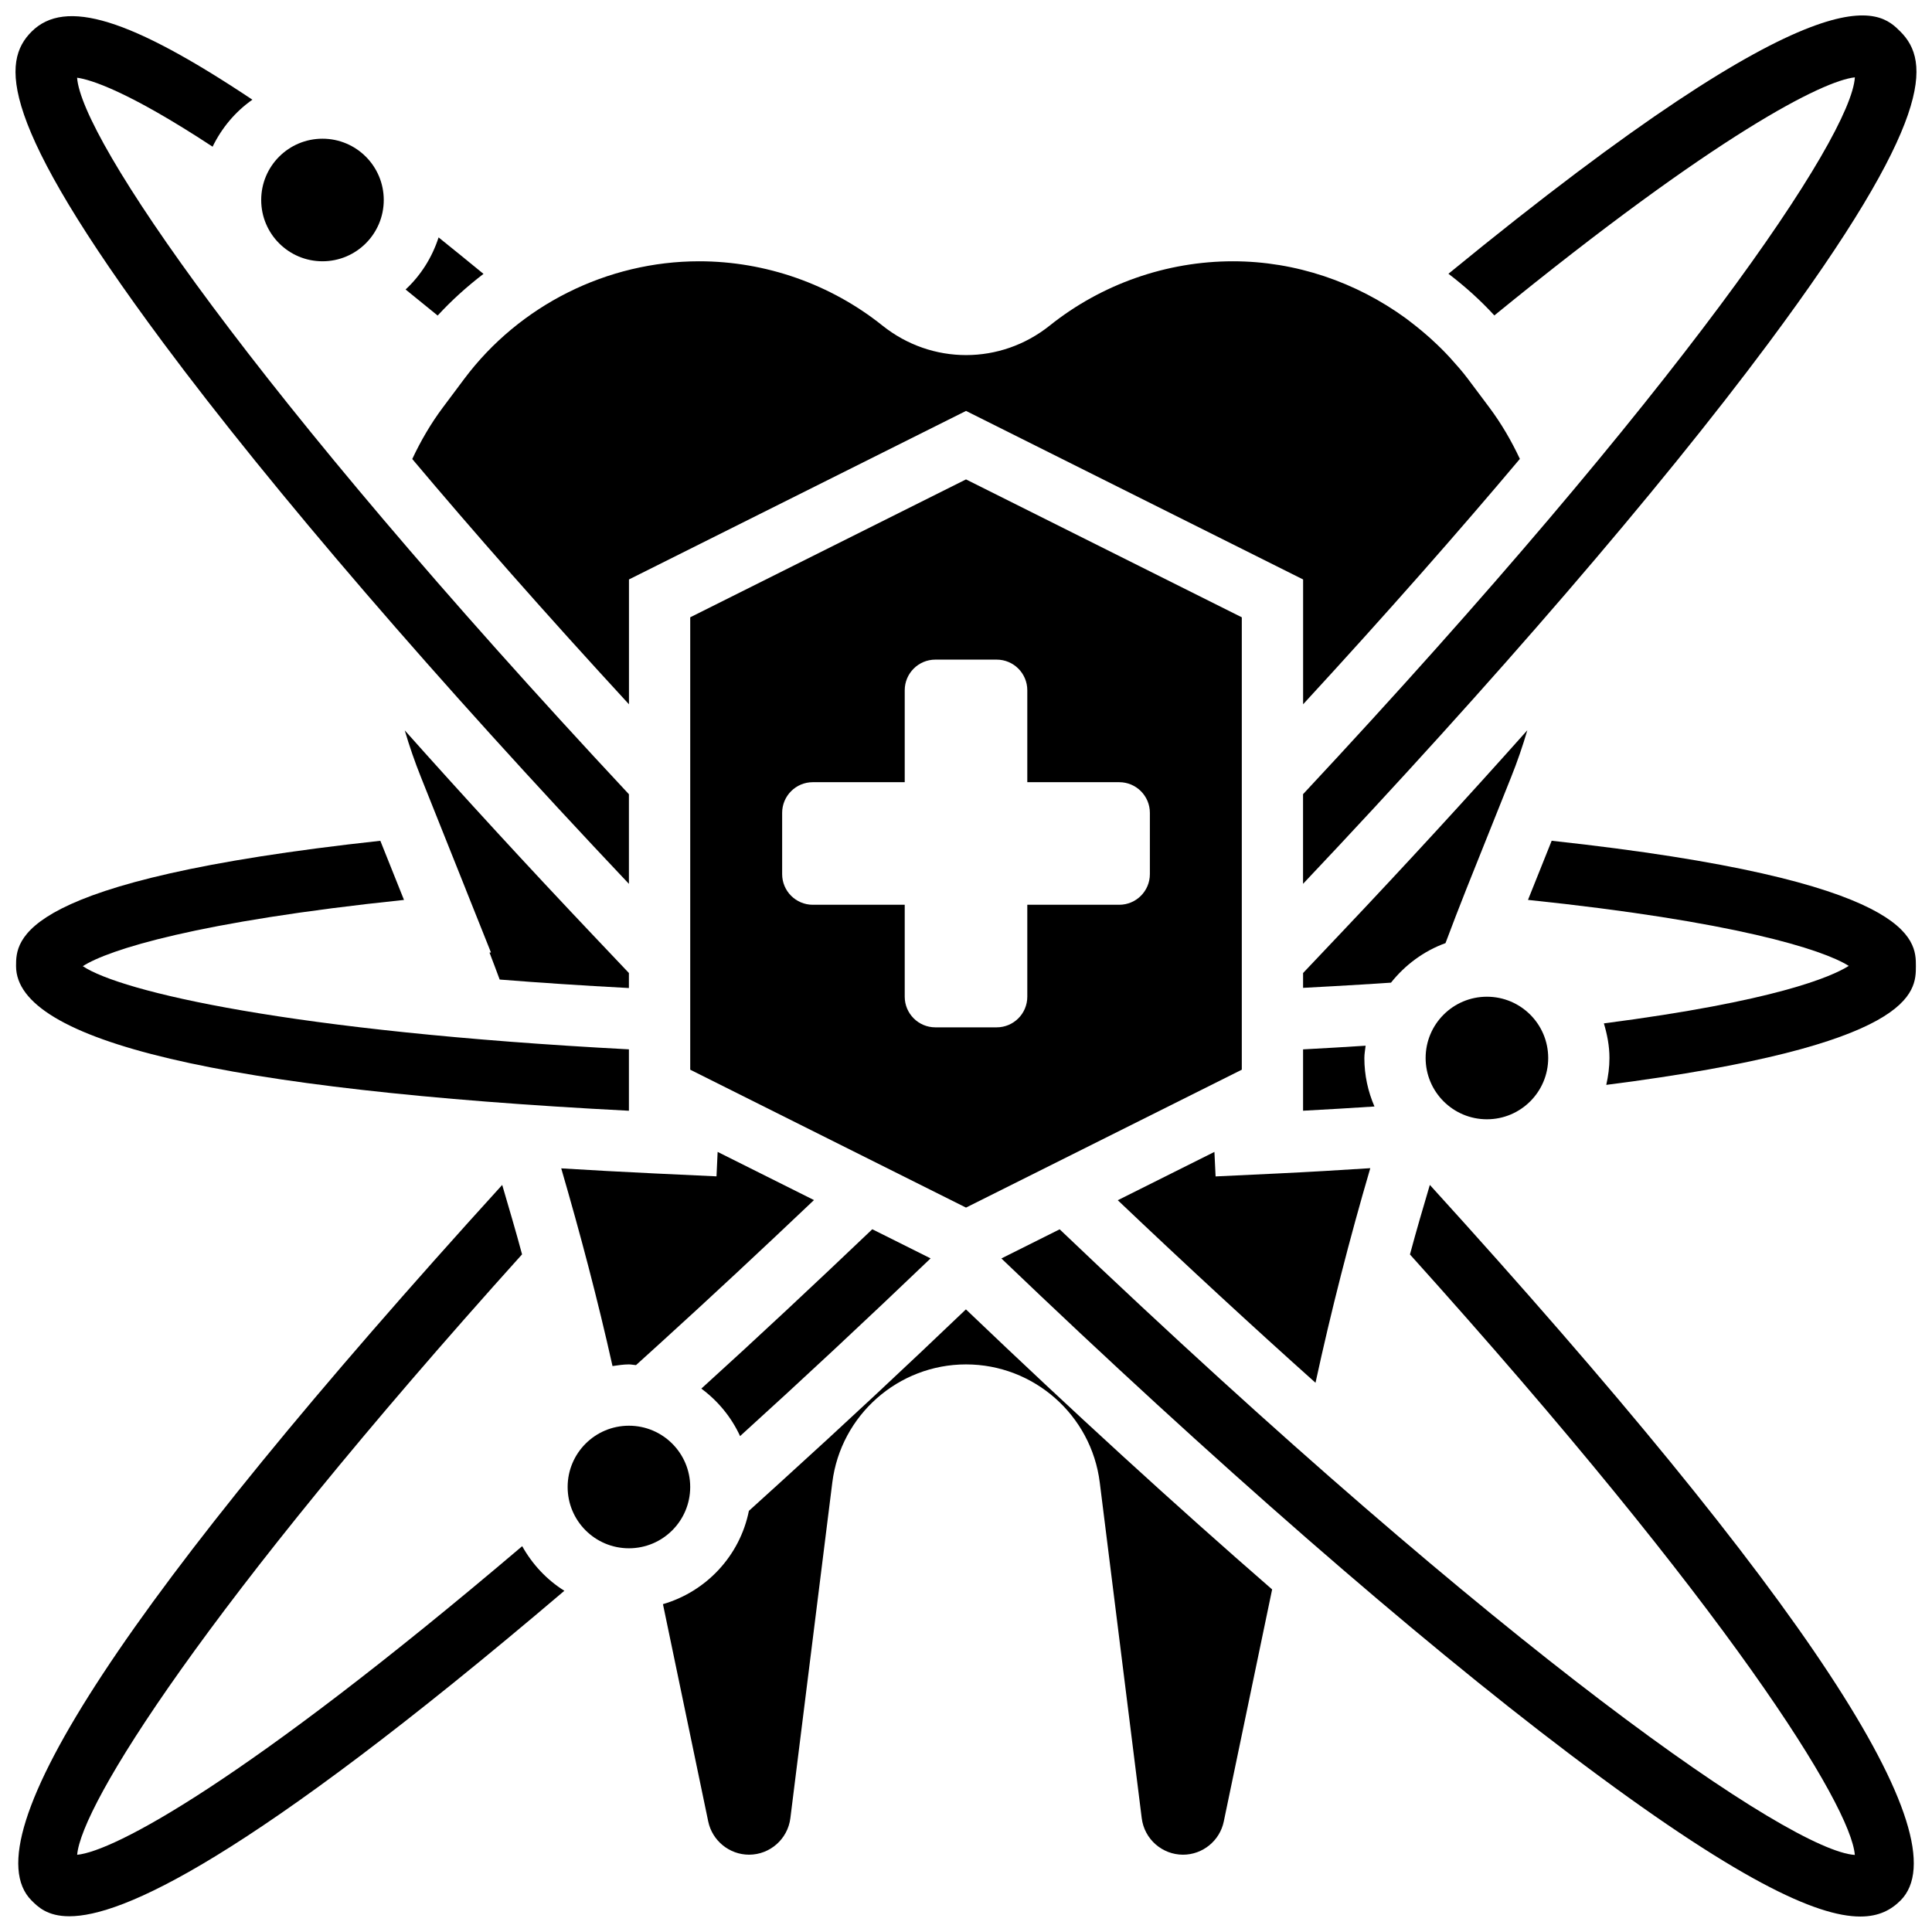 <?xml version="1.0" encoding="UTF-8"?>
<!-- Uploaded to: SVG Repo, www.svgrepo.com, Generator: SVG Repo Mixer Tools -->
<svg width="800px" height="800px" version="1.1" viewBox="144 144 512 512" xmlns="http://www.w3.org/2000/svg">
 <defs>
  <clipPath id="f">
   <path d="m148.09 366h162.91v73h-162.91z"/>
  </clipPath>
  <clipPath id="e">
   <path d="m548 366h103.9v66h-103.9z"/>
  </clipPath>
  <clipPath id="d">
   <path d="m148.09 148.09h162.91v230.91h-162.91z"/>
  </clipPath>
  <clipPath id="c">
   <path d="m409 458h242.9v193.9h-242.9z"/>
  </clipPath>
  <clipPath id="b">
   <path d="m148.09 458h145.91v193.9h-145.91z"/>
  </clipPath>
  <clipPath id="a">
   <path d="m489 148.09h162.9v230.91h-162.9z"/>
  </clipPath>
 </defs>
 <g clip-path="url(#f)">
  <path d="m310.67 438.36v-16.273c-90.035-4.75-134.6-15.297-144.73-22.039 6.731-4.344 30.297-11.848 85.121-17.559l-6.269-15.672c-96.516 10.5-96.539 26.312-96.539 33.207 0.004 19.902 54.719 32.781 162.42 38.336z"/>
 </g>
 <path d="m505.57 424.38c0-1.121 0.219-2.176 0.332-3.258-5.418 0.348-10.965 0.676-16.574 0.973v16.258c6.422-0.34 12.75-0.715 18.922-1.121-1.711-3.941-2.68-8.277-2.68-12.852z"/>
 <g clip-path="url(#e)">
  <path d="m555.21 366.81-6.277 15.672c54.539 5.684 78.137 13.141 85.008 17.492-4.621 2.906-19.531 9.348-64.895 15.234 0.867 2.922 1.477 5.961 1.477 9.168 0 2.453-0.324 4.824-0.844 7.129 82.012-10.477 82.051-24.613 82.051-31.492 0.012-6.883-0.023-22.703-96.52-33.203z"/>
 </g>
 <path d="m272.13 216.58c-4.012-3.281-8.039-6.578-11.898-9.664-1.73 5.336-4.727 10.07-8.746 13.805 2.762 2.219 5.66 4.598 8.496 6.902 3.727-4.059 7.805-7.711 12.148-11.043z"/>
 <g clip-path="url(#d)">
  <path d="m310.67 378.23v-23.746c-100.5-107.66-145.06-173.86-146.24-189.89 3.492 0.473 13.332 3.445 35.91 18.281 2.43-4.996 6.035-9.297 10.547-12.457-32.367-21.578-49.633-26.922-58.523-18.035-7.879 7.887-9.086 23.34 34.984 82.586 28.965 38.938 72.711 89.742 123.32 143.26z"/>
 </g>
 <g clip-path="url(#c)">
  <path d="m517.65 476.44c85.066 94.477 116.87 146.17 117.9 159.14-16.922-1.105-92.023-52.574-210.73-165.8l-15.445 7.723c55.781 53.426 109.15 100.01 150.66 131.39 44.152 33.383 65.387 43.008 76.961 43.008 5.004 0 8.203-1.805 10.656-4.246 16.582-16.598-25.449-80.445-124.73-189.64-1.824 6.133-3.617 12.266-5.266 18.418z"/>
 </g>
 <path d="m340.13 524.58c16.492-14.957 33.418-30.754 50.488-47.094l-15.453-7.723c-15.301 14.586-30.492 28.797-45.305 42.234 4.406 3.262 7.953 7.555 10.27 12.582z"/>
 <g clip-path="url(#b)">
  <path d="m282.39 553.75c-74.238 63.09-108.39 80.871-117.94 81.789 1.098-13.051 32.93-64.738 117.9-159.12-1.648-6.18-3.477-12.277-5.262-18.402-99.277 109.2-141.31 173.05-124.73 189.63 1.68 1.68 4.184 4.184 10.012 4.184 13.812 0 46.477-14.172 131.19-86.258-4.68-2.926-8.48-7.004-11.176-11.824z"/>
 </g>
 <g clip-path="url(#a)">
  <path d="m635.56 164.5c-1.016 15.883-45.559 82.117-146.24 189.97v23.754c50.602-53.516 94.355-104.32 123.33-143.26 44.07-59.25 42.852-74.703 34.984-82.586-5.637-5.629-18.719-18.613-119.78 64.172 4.344 3.32 8.438 6.977 12.164 11.043 59.262-48.336 87.254-62.23 95.543-63.094z"/>
 </g>
 <path d="m326.91 538.07c0 8.969-7.269 16.242-16.238 16.242-8.973 0-16.242-7.273-16.242-16.242s7.269-16.242 16.242-16.242c8.969 0 16.238 7.273 16.238 16.242"/>
 <path d="m473.09 427.48v-119.89l-73.086-36.543-73.086 36.543v119.89l73.086 36.543zm-89.328-19.344v-24.363h-24.363c-4.484 0-8.121-3.637-8.121-8.121v-16.242c0-4.484 3.637-8.121 8.121-8.121h24.363v-24.363c0-4.484 3.637-8.121 8.121-8.121h16.242c4.484 0 8.121 3.637 8.121 8.121v24.363h24.363c4.484 0 8.121 3.637 8.121 8.121v16.242c0 4.484-3.637 8.121-8.121 8.121h-24.363v24.363c0 4.484-3.637 8.121-8.121 8.121h-16.242c-4.484 0-8.121-3.641-8.121-8.121z"/>
 <path d="m306.32 506.02c1.438-0.195 2.859-0.438 4.344-0.438 0.641 0 1.242 0.152 1.883 0.188l6.398-5.805c13.48-12.238 27.141-25.004 40.766-37.934l-25.531-12.766-0.301 6.481-16.227-0.762c-8.715-0.414-16.98-0.867-24.922-1.355 5.047 17.34 9.676 34.801 13.59 52.391z"/>
 <path d="m276.42 403.59c10.453 0.836 21.867 1.59 34.246 2.25v-3.981l-9.559-10.086c-17.539-18.508-34.203-36.664-49.844-54.215 1.219 4.164 2.648 8.281 4.273 12.352l5.742 14.375 6.121 15.316c0.023 0.066 0.047 0.137 0.074 0.203l6.633 16.605-0.383 0.039c0.906 2.391 1.832 4.754 2.695 7.141z"/>
 <path d="m507.14 453.58c-8.047 0.52-16.258 1.008-24.777 1.414l-16.219 0.77-0.309-6.496-25.613 12.805c18.773 17.832 36.242 33.922 52.402 48.375 4.144-19.09 9.016-38.117 14.516-56.867z"/>
 <path d="m261.38 251.96c-3.191 4.262-5.879 8.875-8.129 13.684 16.016 19.027 35.031 40.684 57.43 65v-33.082l89.328-44.664 89.328 44.664v33.082c22.398-24.328 41.422-45.988 57.445-65.031-2.25-4.793-4.922-9.387-8.105-13.645l-5.684-7.586c-1.453-1.941-3.055-3.734-4.66-5.516l-0.262-0.285c-1.387-1.512-2.891-2.988-4.484-4.441-0.121-0.113-0.234-0.219-0.355-0.332-1.648-1.484-3.387-2.941-5.223-4.344l-1.43-1.098c-13.211-9.621-29.234-15.125-45.832-15.125-17.59 0-34.84 6.051-48.57 17.047-13.043 10.41-31.25 10.426-44.309 0-13.73-10.996-30.988-17.047-48.578-17.047-24.363 0-47.621 11.637-62.23 31.125z"/>
 <path d="m489.33 401.86v3.93c5.215-0.285 10.492-0.559 15.535-0.879l7.762-0.496c3.734-4.695 8.688-8.391 14.445-10.477 1.828-4.84 3.664-9.672 5.586-14.48l11.781-29.445c1.648-4.109 3.086-8.273 4.32-12.488-15.648 17.559-32.32 35.73-49.879 54.254z"/>
 <path d="m351.04 536.61-8.574 7.781c-2.379 11.871-11.254 21.375-22.777 24.727l12.004 57.617c1.07 5.082 5.613 8.777 10.809 8.777 5.555 0 10.266-4.156 10.953-9.672l11.117-88.969c2.234-17.832 17.469-31.289 35.438-31.289 17.973 0 33.207 13.449 35.438 31.289l11.125 88.98c0.691 5.516 5.391 9.664 10.945 9.664 5.195 0 9.738-3.695 10.793-8.785l12.816-61.516c-25.645-22.301-53.07-47.375-81.148-74.215-15.895 15.195-32.273 30.496-48.938 45.609z"/>
 <path d="m554.29 424.38c0 8.973-7.273 16.242-16.242 16.242s-16.242-7.269-16.242-16.242c0-8.969 7.273-16.238 16.242-16.238s16.242 7.269 16.242 16.238"/>
 <path d="m245.7 197c0 8.969-7.269 16.242-16.238 16.242-8.973 0-16.242-7.273-16.242-16.242s7.269-16.242 16.242-16.242c8.969 0 16.238 7.273 16.238 16.242"/>
</svg>
